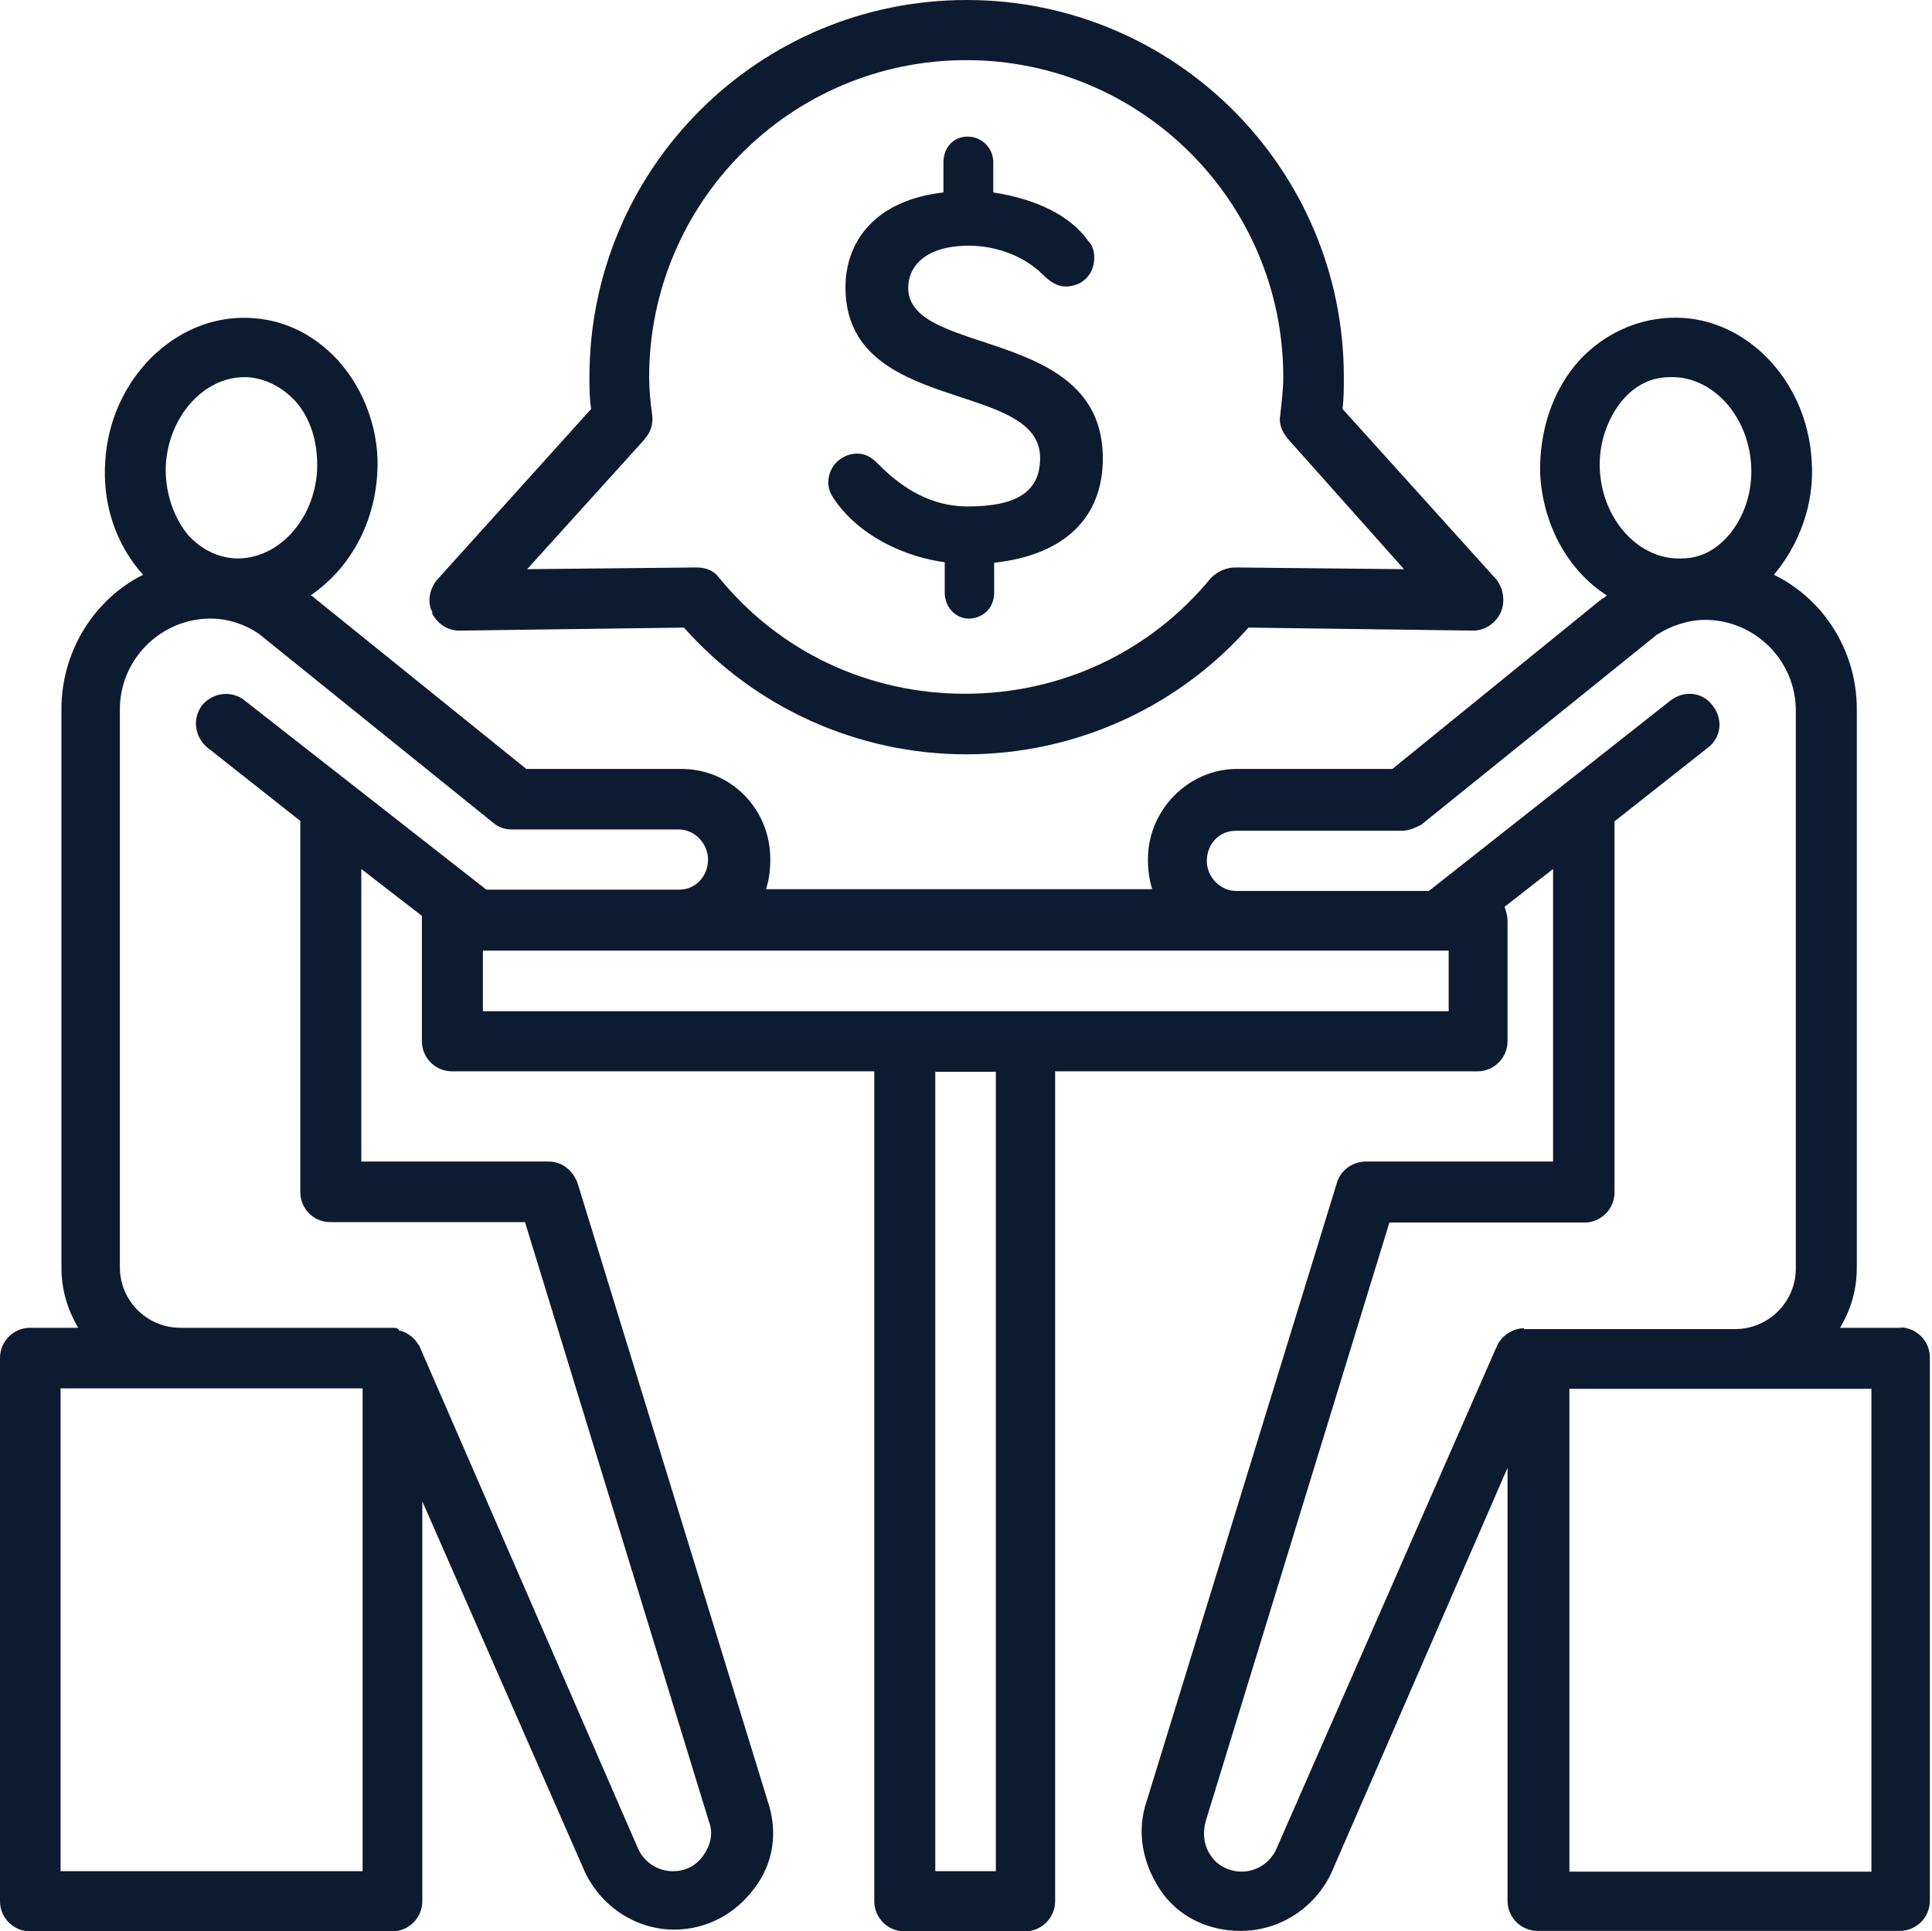 <?xml version="1.0" encoding="UTF-8"?>
<svg id="Layer_2" data-name="Layer 2" xmlns="http://www.w3.org/2000/svg" viewBox="0 0 44.97 44.96">
  <g id="Layer_1-2" data-name="Layer 1">
    <g>
      <path d="m10.05,14.26c.11.24.35.42.64.42l5.23-.07c1.65,1.86,4.04,2.95,6.57,2.95s4.92-1.09,6.57-2.95l5.23.07c.28,0,.53-.18.64-.42s.07-.56-.1-.77l-3.58-3.97c.03-.25.03-.49.03-.74,0-4.85-3.93-8.78-8.78-8.78s-8.78,3.93-8.78,8.78c0,.24,0,.49.04.74l-3.58,3.97c-.18.21-.25.53-.11.77Zm4.95-4.04c.14-.14.21-.35.18-.56-.04-.28-.07-.6-.07-.88,0-4.07,3.3-7.38,7.38-7.38s7.38,3.31,7.38,7.38c0,.28-.04.6-.07.88-.04.21.04.39.18.56l2.7,3.03-3.93-.04c-.21,0-.42.1-.56.24-1.41,1.72-3.48,2.7-5.73,2.7s-4.32-.98-5.72-2.7c-.14-.18-.32-.24-.53-.24l-3.94.04,2.74-3.03Z" fill="#0D1B30"/>
      <path d="m44.27,30.91h-1.44c.25-.42.39-.88.39-1.41v-12.99c0-1.37-.78-2.57-1.93-3.13.59-.7.95-1.66.88-2.64-.1-1.93-1.61-3.44-3.33-3.34-.78.04-1.52.39-2.07.98-.64.7-.95,1.68-.92,2.67.07,1.2.67,2.25,1.55,2.81-.04.04-.07.07-.1.07l-4.89,3.97h-3.62c-1.12,0-2.07.95-2.07,2.1,0,.25.03.49.1.7h-8.99c.07-.21.1-.45.1-.7,0-1.16-.91-2.1-2.07-2.1h-3.61l-4.92-3.97s-.07-.07-.1-.07c.88-.6,1.47-1.61,1.55-2.81.07-.98-.28-1.96-.92-2.67-.56-.6-1.26-.95-2.07-.98-1.72-.07-3.23,1.44-3.34,3.34-.07.98.24,1.93.88,2.64-1.12.56-1.9,1.76-1.9,3.13v12.99c0,.53.14.98.39,1.41H.7c-.39,0-.7.32-.7.7v12.65c0,.39.32.7.7.7h8.43c.39,0,.7-.32.7-.7v-9.31l3.79,8.64c.39.81,1.2,1.33,2.07,1.33.74,0,1.41-.35,1.86-.95.46-.59.56-1.33.32-2.04l-4.43-14.4c-.11-.28-.35-.49-.67-.49h-4.36v-6.81l1.41,1.09v2.92c0,.39.32.7.7.7h9.83v19.32c0,.39.32.7.7.7h2.81c.39,0,.7-.32.7-.7v-19.32h9.83c.39,0,.7-.32.7-.7v-2.81c0-.1-.03-.21-.07-.32l1.13-.88v6.81h-4.36c-.31,0-.59.21-.67.49l-4.43,14.4c-.24.7-.1,1.44.32,2.07s1.13.95,1.86.95c.92,0,1.72-.53,2.11-1.33l4.11-9.45v10.08c0,.39.32.7.7.7h8.43c.39,0,.7-.32.7-.7v-12.65c0-.39-.32-.7-.7-.7Zm-7.03-19.95c-.04-.63.18-1.23.53-1.65.21-.24.56-.53,1.09-.53.98-.04,1.83.88,1.9,2.04.04.64-.17,1.23-.53,1.65-.21.24-.56.53-1.09.53-.98.04-1.83-.88-1.9-2.04Zm-33.38-.14c.07-1.13.88-2.04,1.83-2.04h.07c.53.04.88.32,1.09.53.39.42.56,1.02.53,1.65-.07,1.16-.92,2.07-1.9,2.04-.53-.03-.88-.31-1.09-.53-.35-.42-.56-1.02-.53-1.65Zm4.57,32.74H1.41v-11.24h7.03v11.24Zm-2.74-27.26c-.32-.24-.74-.17-.98.11-.24.31-.18.73.1.98l2.18,1.72v8.64c0,.39.31.7.7.7h4.53l4.28,13.95c.11.28.04.56-.14.81-.18.24-.42.35-.7.35-.35,0-.67-.21-.81-.53l-5.09-11.7s-.07-.1-.1-.14l-.04-.04s-.07-.07-.14-.1c-.03-.04-.1-.04-.14-.07h-.04c-.04-.07-.1-.07-.18-.07h-4.92c-.78,0-1.41-.63-1.41-1.41v-12.99c0-1.16.95-2.11,2.11-2.11.42,0,.81.14,1.12.35l5.48,4.42c.14.11.28.14.45.14h3.86c.35,0,.67.32.67.7s-.28.7-.67.7h-4.49l-5.66-4.43Zm17.49,27.26h-1.41v-18.61h1.41v18.61Zm10.54-20.02H11.24v-1.41h22.48v1.41Zm1.76,7.38c-.28,0-.53.18-.64.42l-5.13,11.7c-.14.32-.46.53-.81.53-.28,0-.56-.14-.7-.35-.18-.24-.21-.53-.14-.81l4.28-13.95h4.54c.39,0,.7-.32.7-.7v-8.64l2.18-1.72c.31-.24.35-.67.1-.98-.24-.32-.67-.35-.98-.11l-5.62,4.43h-4.5c-.35,0-.67-.32-.67-.7s.28-.7.67-.7h3.86c.18,0,.32-.07.46-.14l5.48-4.42c.32-.21.74-.35,1.13-.35,1.16,0,2.11.95,2.11,2.11v12.99c0,.78-.64,1.41-1.41,1.41h-4.92Zm8.08,12.65h-7.03v-11.24h7.03v11.24Z" fill="#0D1B30"/>
      <path d="m21.99,13.1v.7c0,.32.24.6.56.6s.59-.24.59-.6v-.7c1.65-.18,2.53-1.06,2.53-2.43,0-3.09-4.53-2.35-4.53-3.97,0-.49.39-.98,1.41-.98.7,0,1.33.28,1.72.67.18.18.35.28.53.28.39,0,.67-.28.67-.67,0-.14-.03-.28-.14-.39-.42-.6-1.23-.98-2.21-1.13v-.7c0-.32-.25-.6-.6-.6-.32,0-.56.25-.56.6v.7c-1.58.18-2.28,1.13-2.28,2.21,0,2.98,4.53,2.14,4.53,3.97,0,.78-.53,1.13-1.69,1.13-.84,0-1.51-.42-2.04-.95-.14-.14-.28-.28-.53-.28-.35,0-.67.28-.67.67,0,.14.04.24.11.35.45.7,1.37,1.33,2.6,1.51Z" fill="#0D1B30"/>
    </g>
  </g>
</svg>